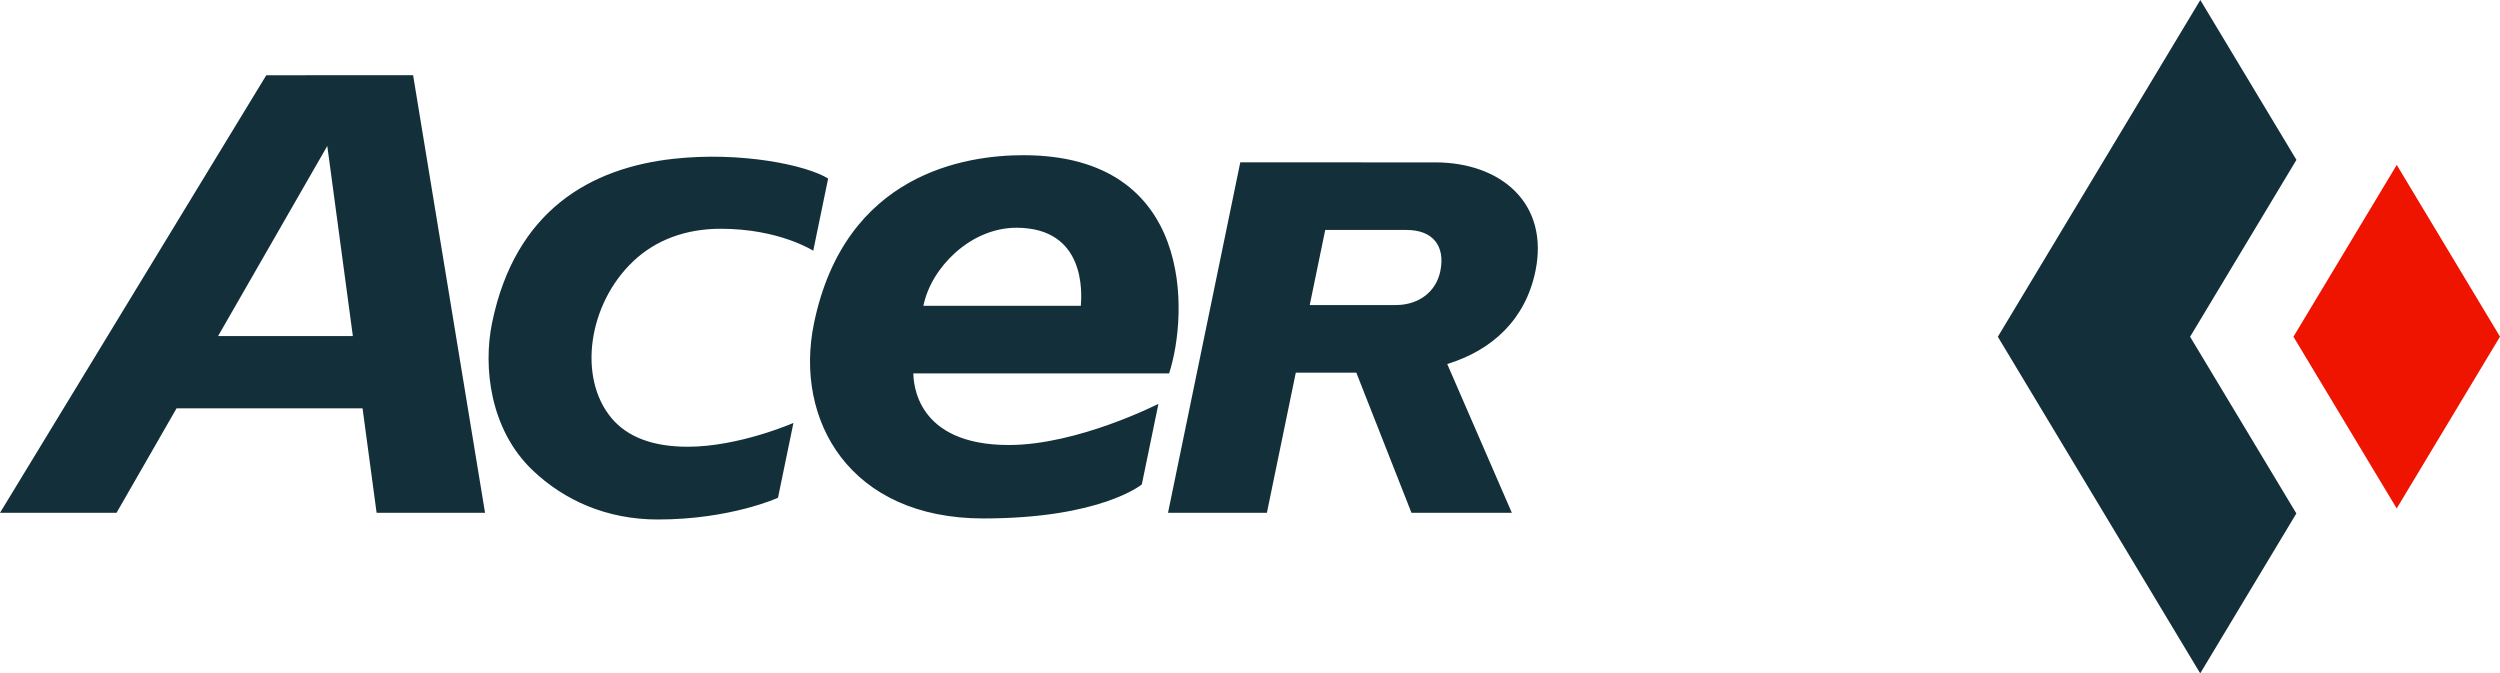 <?xml version="1.0" encoding="UTF-8" standalone="no"?>
<!-- Created with Inkscape (http://www.inkscape.org/) -->

<svg
   width="251.354mm"
   height="67.699mm"
   viewBox="0 0 251.354 67.699"
   version="1.1"
   id="svg1"
   xml:space="preserve"
   xmlns:inkscape="http://www.inkscape.org/namespaces/inkscape"
   xmlns:sodipodi="http://sodipodi.sourceforge.net/DTD/sodipodi-0.dtd"
   xmlns="http://www.w3.org/2000/svg"
   xmlns:svg="http://www.w3.org/2000/svg"><sodipodi:namedview
     id="namedview1"
     pagecolor="#ffffff"
     bordercolor="#000000"
     borderopacity="0.25"
     inkscape:showpageshadow="2"
     inkscape:pageopacity="0.0"
     inkscape:pagecheckerboard="0"
     inkscape:deskcolor="#d1d1d1"
     inkscape:document-units="mm" /><defs
     id="defs1" /><g
     inkscape:label="Layer 1"
     inkscape:groupmode="layer"
     id="layer1"
     transform="translate(1.332,-185.746)"><path
       id="rect6"
       style="opacity:1;fill:#13303a;fill-opacity:1;stroke-width:0.697;paint-order:stroke fill markers"
       d="M 25.44,193.31 -1.332,237.304 H 10.385 l 6.033,-10.501 h 18.702 l 1.412,10.501 H 47.435 l -7.232,-43.994 z m 6.134,7.111 2.57,19.111 h -13.548 z m 69.989,0.929 c -5.791,0 -17.941,1.802 -21.058,16.913 -2.006,9.726 3.589,19.609 17.019,19.609 11.848,0 15.944,-3.421 15.944,-3.421 l 1.671,-8.103 c 0,0 -8.103,4.14 -15.044,4.14 -9.378,0 -9.568,-6.285 -9.602,-7.2 h 25.719 c 1.948,-5.995 2.534,-21.937 -14.651,-21.937 z m -53.419,16.842 c -0.915,4.436 -0.233,10.747 4.094,14.855 3.152,2.992 7.408,4.93 12.572,4.93 7.309,0 12.079,-2.184 12.079,-2.184 l 1.552,-7.525 c 0,0 -5.471,2.394 -10.623,2.394 -3.467,0 -6.053,-0.954 -7.663,-2.875 -3.419,-4.08 -2.358,-11.5 2.21,-15.801 2.213,-2.083 5.197,-3.24 8.763,-3.24 5.899,0 9.305,2.21 9.305,2.21 l 1.498,-7.261 c -2.187,-1.355 -8.746,-2.727 -15.513,-1.987 -8.369,0.915 -15.943,5.183 -18.273,16.483 z m 75.224,-16.122 -7.266,35.233 h 9.942 l 2.906,-14.09 h 6.084 l 5.545,14.09 h 10.093 l -6.496,-14.957 c 4.569,-1.404 7.872,-4.514 8.866,-9.336 1.407,-6.825 -3.468,-10.939 -10.087,-10.939 z m -22.516,6.574 c 6.998,0 6.583,6.59 6.485,7.845 H 91.507 c 0.416,-2.017 1.626,-3.914 3.21,-5.337 1.942,-1.744 4.165,-2.508 6.135,-2.508 z m 31.056,0.223 h 8.184 c 2.663,0 3.904,1.638 3.388,4.142 -0.429,2.083 -2.176,3.406 -4.471,3.406 h -8.658 z"
       sodipodi:nodetypes="cccccccccccccsssccsccssssccssssccssccccccccssccccsscsssccs" /><path
       id="rect14"
       style="opacity:1;fill:#13303a;fill-opacity:1;stroke-width:2.033;paint-order:stroke fill markers"
       d="m 219.891,185.746 -20.358,33.858 20.348,33.842 9.666,-16.077 -10.683,-17.767 10.691,-17.782 z" /><path
       id="rect15"
       style="opacity:1;fill:#ef1400;fill-opacity:1;stroke-width:1.037;paint-order:stroke fill markers"
       d="m 239.641,202.327 10.381,17.265 -10.386,17.273 -10.381,-17.265 z" /></g></svg>
